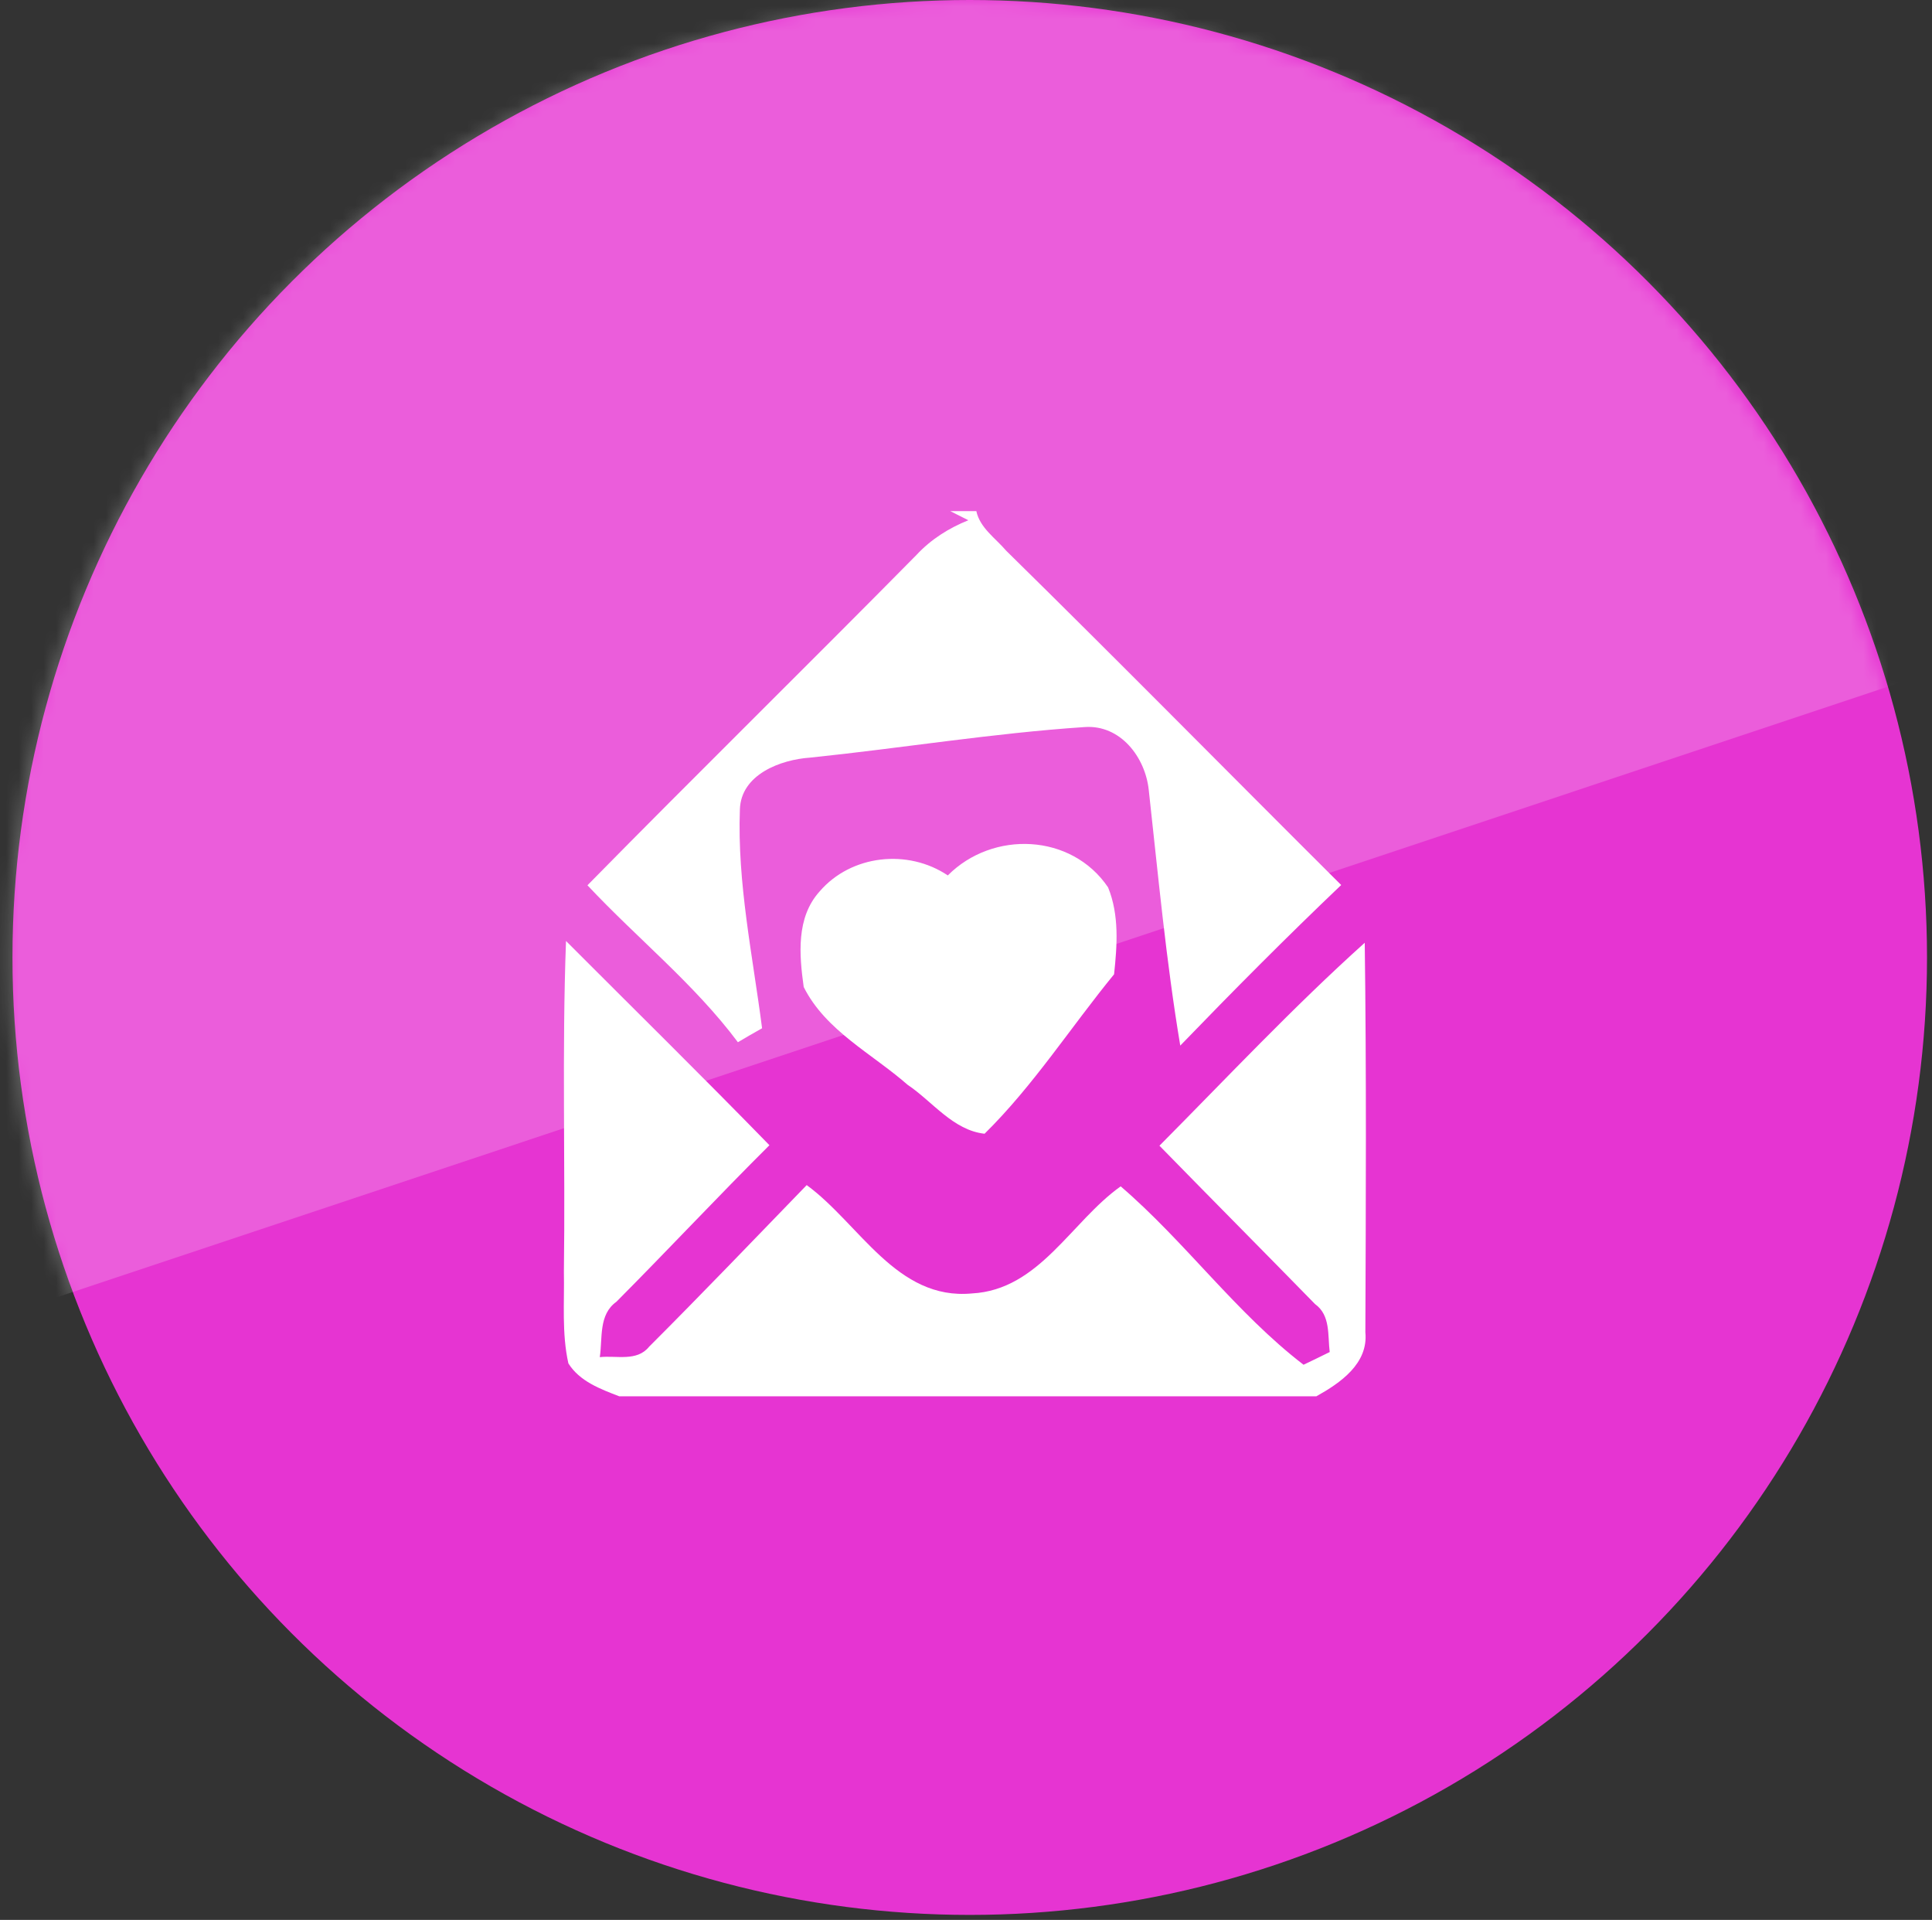 <svg width="155" height="154" viewBox="0 0 155 154" fill="none" xmlns="http://www.w3.org/2000/svg">
<rect x="0" y="0" width="155" height="154" fill="#333333" stroke="none"/>
<circle cx="77.8" cy="76.8" r="76.8" fill="#E634D2"/>
<mask id="mask0_263_688" style="mask-type:alpha" maskUnits="userSpaceOnUse" x="0" y="0" width="155" height="154">
<circle cx="77.39" cy="76.8" r="76.8" fill="#CE1DBA"/>
</mask>
<g mask="url(#mask0_263_688)">
<rect opacity="0.2" x="-49" y="22.63" width="198" height="94.192" transform="rotate(-18.44 -49 22.63)" fill="white"/>
</g>
<path d="M76.24 41H78.33C78.62 42.35 79.87 43.17 80.72 44.17C89.75 53.04 98.63 62.06 107.6 70.99C103.2 75.18 98.91 79.5 94.69 83.87C93.55 77.07 92.92 70.2 92.16 63.35C91.88 60.74 89.89 58.11 87.01 58.32C79.65 58.81 72.35 60.01 65 60.77C62.63 60.93 59.44 62.12 59.36 64.93C59.14 70.82 60.39 76.66 61.14 82.48C60.49 82.84 59.84 83.22 59.2 83.6C55.71 78.93 51.1 75.25 47.13 71.01C55.87 62.12 64.77 53.39 73.53 44.51C74.68 43.27 76.12 42.36 77.69 41.73C77.33 41.55 76.6 41.18 76.24 41Z" fill="white"/>
<path d="M76.04 70.22C79.65 66.59 85.97 66.84 88.9 71.18C89.8 73.4 89.63 75.81 89.38 78.15C85.91 82.39 82.9 87.09 78.99 90.94C76.46 90.66 74.81 88.35 72.81 87.01C69.96 84.51 66.24 82.68 64.48 79.17C64.12 76.59 63.86 73.6 65.76 71.5C68.29 68.56 72.84 68.07 76.04 70.22Z" fill="white"/>
<path d="M45.24 102C45.36 93.16 45.08 84.32 45.41 75.48C50.85 80.93 56.35 86.34 61.73 91.86C57.58 95.99 53.58 100.27 49.45 104.42C48.01 105.45 48.35 107.33 48.12 108.86C49.45 108.71 51.09 109.24 52.07 108.03C56.34 103.76 60.52 99.4 64.72 95.06C68.97 98.17 71.93 104.32 77.98 103.75C83.38 103.46 85.93 97.99 89.91 95.16C95.1 99.62 99.15 105.3 104.58 109.47C105.11 109.22 106.16 108.71 106.68 108.45C106.51 107.11 106.76 105.51 105.51 104.61C101.36 100.36 97.17 96.15 93.02 91.9C98.46 86.42 103.75 80.78 109.49 75.62C109.63 86.03 109.58 96.45 109.54 106.86C109.79 109.38 107.53 110.93 105.61 112H49.68C48.17 111.42 46.5 110.8 45.6 109.36C45.06 106.95 45.29 104.45 45.24 102Z" fill="white"/>
</svg>
